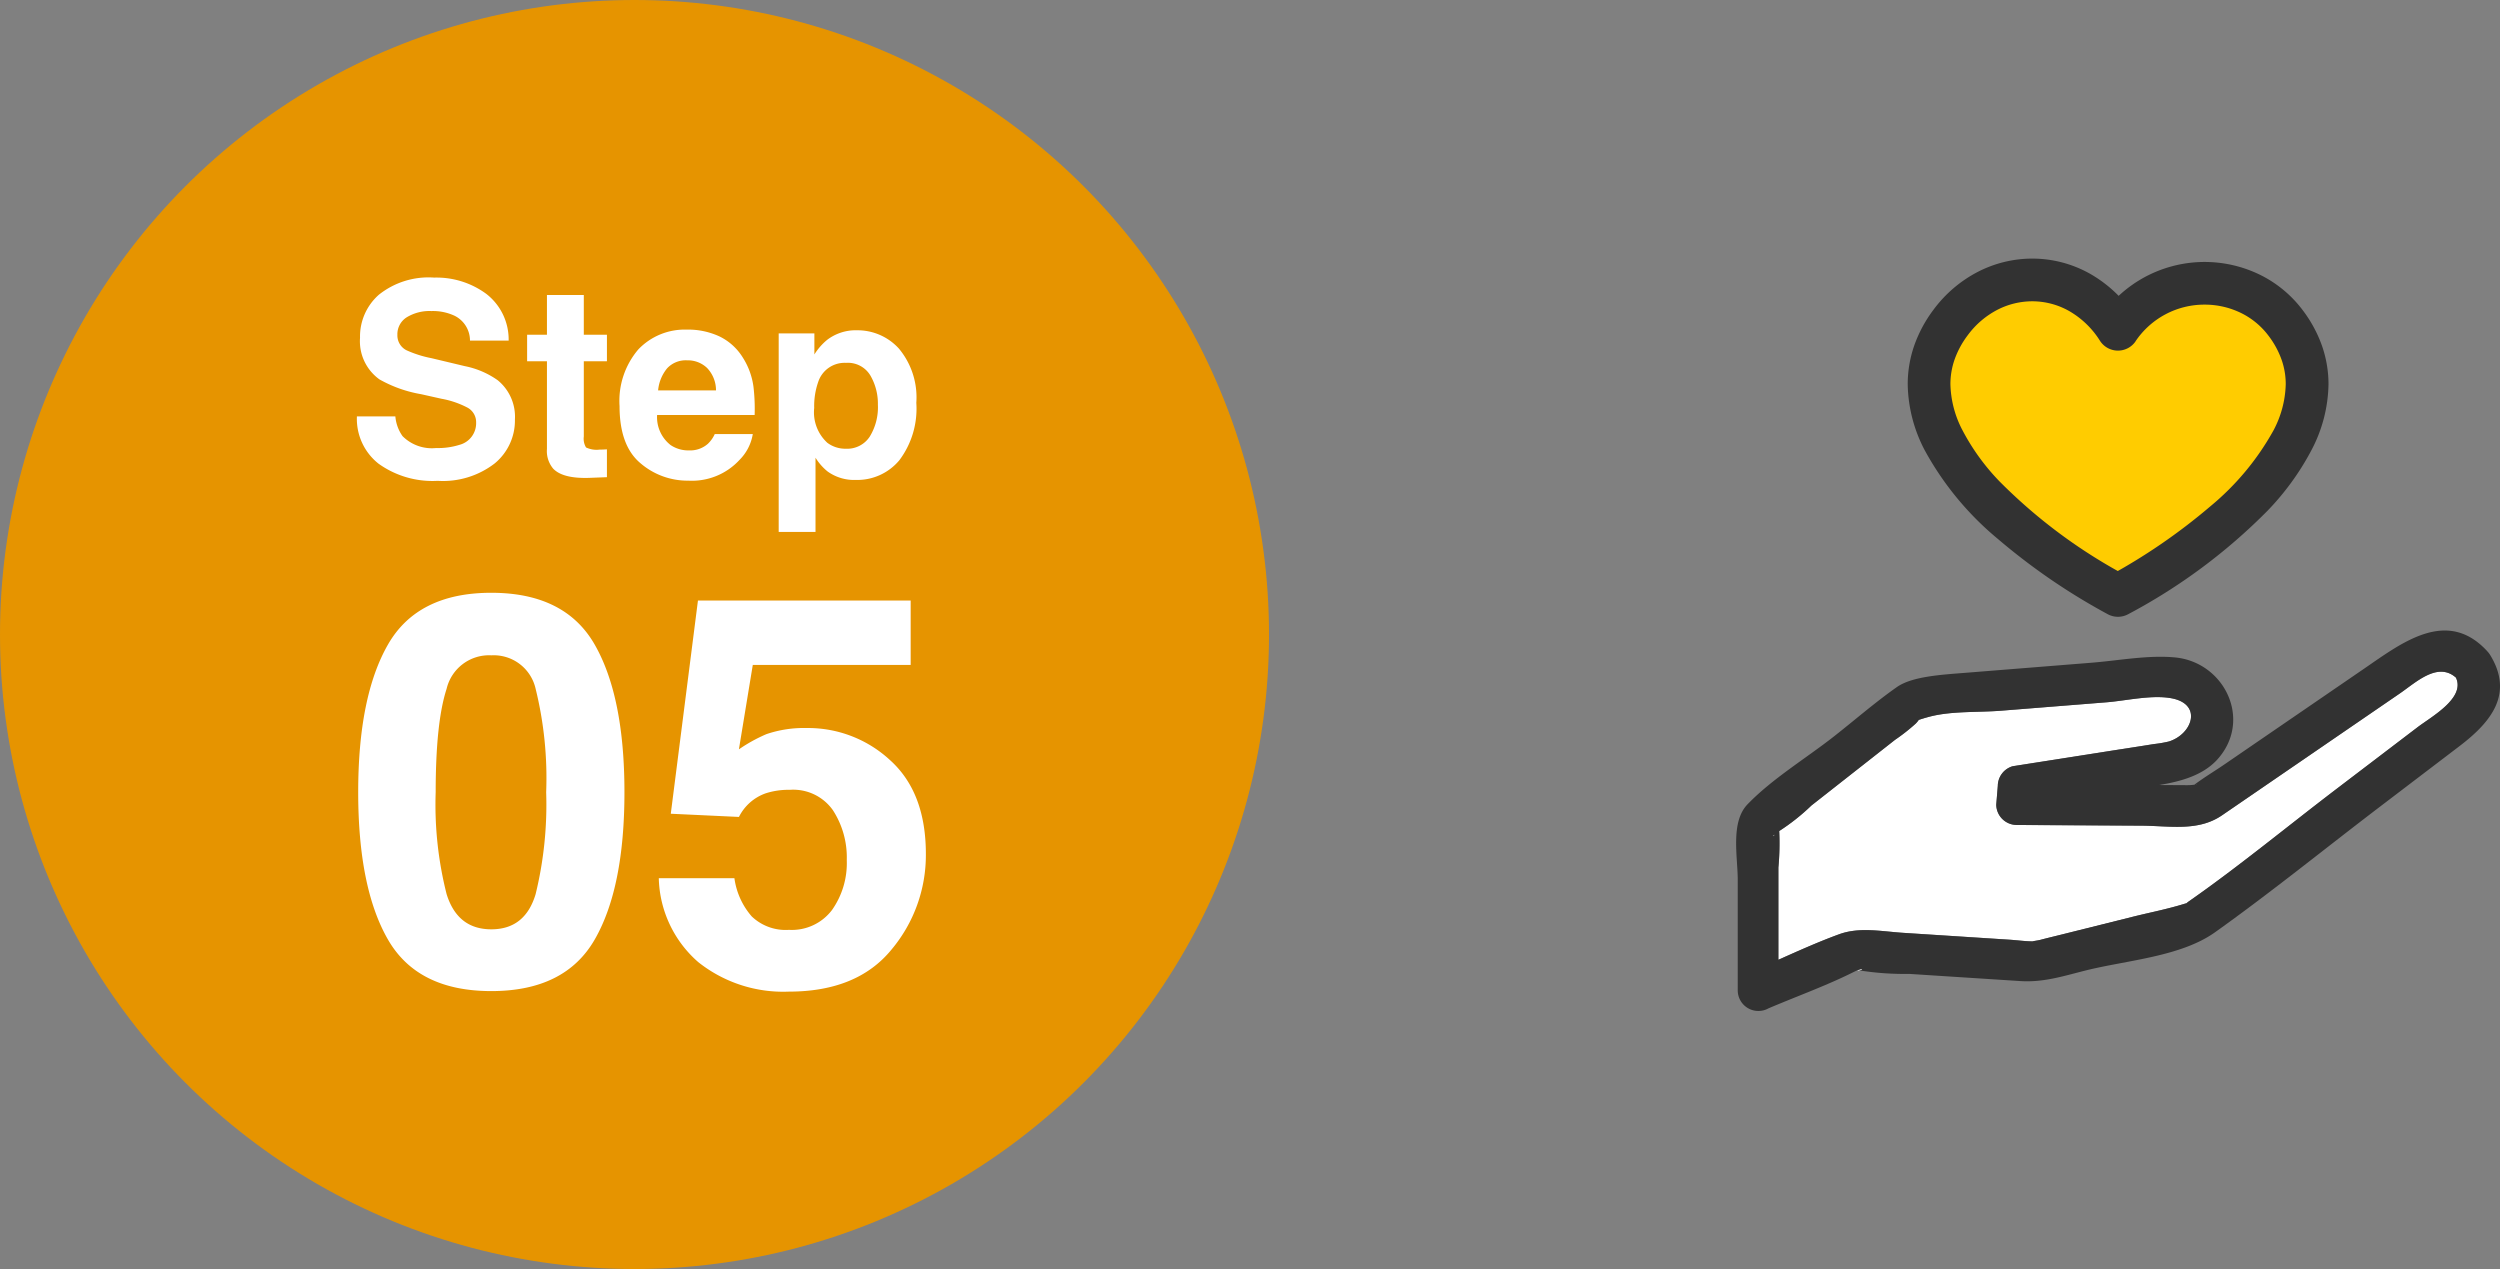 <svg xmlns="http://www.w3.org/2000/svg" width="252.164" height="128" viewBox="0 0 252.164 128">
  <rect x="0" y="0" width="252.164" height="128" fill="#808080" stroke="none"/>
  <g id="flow-list-04" transform="translate(-497 -4057)">
    <g id="グループ_7877" data-name="グループ 7877">
      <circle id="楕円形_45" data-name="楕円形 45" cx="64" cy="64" r="64" transform="translate(497 4057)" fill="#e69400"/>
      <path id="パス_5178" data-name="パス 5178" d="M5-6a3.99,3.99,0,0,0,.725,1.991,4.172,4.172,0,0,0,3.388,1.2,7.151,7.151,0,0,0,2.333-.316,2.255,2.255,0,0,0,1.7-2.254,1.663,1.663,0,0,0-.844-1.49,9.073,9.073,0,0,0-2.65-.91L7.594-8.24A13,13,0,0,1,3.4-9.729a4.738,4.738,0,0,1-1.964-4.206,5.616,5.616,0,0,1,1.9-4.337A8.027,8.027,0,0,1,8.912-20a8.479,8.479,0,0,1,5.24,1.628,5.813,5.813,0,0,1,2.274,4.726h-3.9A2.788,2.788,0,0,0,11-16.137a5.129,5.129,0,0,0-2.36-.488,4.406,4.406,0,0,0-2.5.633,2.015,2.015,0,0,0-.936,1.767,1.672,1.672,0,0,0,.923,1.556,11.3,11.3,0,0,0,2.531.8l3.349.8A8.657,8.657,0,0,1,15.319-9.65a4.751,4.751,0,0,1,1.74,3.968,5.6,5.6,0,0,1-2.037,4.423A8.534,8.534,0,0,1,9.268.5,9.334,9.334,0,0,1,3.3-1.233,5.761,5.761,0,0,1,1.121-6Zm13.289-5.563v-2.676h2v-4.008h3.718v4.008h2.333v2.676H24.007v7.594a1.71,1.71,0,0,0,.224,1.1A2.468,2.468,0,0,0,25.6-2.65q.171,0,.363-.007t.376-.02V.132L24.561.2Q21.9.29,20.922-.725a2.748,2.748,0,0,1-.633-1.991v-8.846Zm16.137-.092a2.552,2.552,0,0,0-2.024.817,4.08,4.08,0,0,0-.9,2.215h5.84a3.271,3.271,0,0,0-.9-2.261A2.8,2.8,0,0,0,34.422-11.654Zm0-3.1a7.531,7.531,0,0,1,3.23.672,5.658,5.658,0,0,1,2.373,2.123A7.242,7.242,0,0,1,41.12-8.991a19.157,19.157,0,0,1,.119,2.848H31.4a3.571,3.571,0,0,0,1.358,3.032,3.2,3.2,0,0,0,1.872.541,2.694,2.694,0,0,0,1.885-.659,3.131,3.131,0,0,0,.7-.989h3.836a4.766,4.766,0,0,1-1.332,2.6,6.524,6.524,0,0,1-5.168,2.1,7.287,7.287,0,0,1-4.838-1.767q-2.1-1.767-2.1-5.748a7.989,7.989,0,0,1,1.892-5.722A6.469,6.469,0,0,1,34.422-14.752ZM53.67-7.185a5.655,5.655,0,0,0-.758-2.94A2.639,2.639,0,0,0,50.454-11.4a2.8,2.8,0,0,0-2.808,1.938,7.35,7.35,0,0,0-.4,2.61,4.163,4.163,0,0,0,1.332,3.52,3.032,3.032,0,0,0,1.872.593,2.713,2.713,0,0,0,2.393-1.213A5.656,5.656,0,0,0,53.67-7.185Zm-2.136-7.5A5.63,5.63,0,0,1,55.8-12.828,7.691,7.691,0,0,1,57.546-7.37a8.657,8.657,0,0,1-1.707,5.788,5.527,5.527,0,0,1-4.4,1.991,4.589,4.589,0,0,1-2.848-.857,5.525,5.525,0,0,1-1.213-1.384V5.656H43.664V-14.37h3.6v2.123a6.032,6.032,0,0,1,1.292-1.477A4.747,4.747,0,0,1,51.535-14.687Z" transform="translate(531.879 4105)" fill="#fff"/>
      <path id="パス_5329" data-name="パス 5329" d="M-21.055-19.094a36.679,36.679,0,0,0,1.1,10.272q1.1,3.558,4.512,3.558t4.471-3.558A38.006,38.006,0,0,0-9.91-19.094a37.583,37.583,0,0,0-1.061-10.42A4.333,4.333,0,0,0-15.442-32.9a4.4,4.4,0,0,0-4.512,3.384Q-21.055-26.13-21.055-19.094Zm5.613-20.115q7.439,0,10.433,5.237t2.994,14.878q0,9.641-2.994,14.851T-15.442.967q-7.439,0-10.433-5.21T-28.87-19.094q0-9.641,2.994-14.878T-15.442-39.209ZM9.077-10.42a7.387,7.387,0,0,0,1.746,3.854,4.945,4.945,0,0,0,3.76,1.356,5.074,5.074,0,0,0,4.337-2,8.2,8.2,0,0,0,1.49-5.035,8.748,8.748,0,0,0-1.4-5.035,4.891,4.891,0,0,0-4.351-2.054,7.486,7.486,0,0,0-2.417.349A4.8,4.8,0,0,0,9.534-16.6l-6.875-.322L5.4-38.43H26.855v6.5H10.93l-1.4,8.513A16,16,0,0,1,12.3-24.949a11.711,11.711,0,0,1,4.055-.618,12.181,12.181,0,0,1,8.433,3.25q3.6,3.25,3.6,9.453a14.83,14.83,0,0,1-3.464,9.641Q21.458,1.021,14.556,1.021A13.769,13.769,0,0,1,5.425-1.96,11.581,11.581,0,0,1,1.45-10.42Z" transform="translate(562 4156)" fill="#fff"/>
    </g>
    <g id="グループ_7896" data-name="グループ 7896" transform="translate(499.278 3580.146)">
      <path id="パス_5309" data-name="パス 5309" d="M239.743,580.876c.054-.044.114-.084.169-.128C239.858,580.786,239.8,580.827,239.743,580.876Z" transform="translate(-21.108 -24.55)" fill="#fff"/>
      <path id="パス_5310" data-name="パス 5310" d="M190.613,607.782h.17C191.27,607.739,191.341,607.466,190.613,607.782Z" transform="translate(-5.608 -33.032)" fill="#fff"/>
      <path id="パス_5311" data-name="パス 5311" d="M240.536,580.413c.216-.044.182-.077,0,0Z" transform="translate(-21.358 -24.43)" fill="#fff"/>
      <path id="パス_5312" data-name="パス 5312" d="M190.215,607.815a1.554,1.554,0,0,0,.261.029l.011,0A1.432,1.432,0,0,1,190.215,607.815Z" transform="translate(-5.483 -33.089)" fill="#fff"/>
      <path id="パス_5313" data-name="パス 5313" d="M247.411,564.41c-1.835-1.634-4.039.483-5.646,1.585l-5.911,4.051L223.811,578.3c-2.413,1.654-5.282,1.055-8.134,1.04l-12.579-.07a2.074,2.074,0,0,1-2.054-2.054q.079-.947.157-1.893a2.081,2.081,0,0,1,1.508-1.98l9.413-1.477c1.605-.252,3.212-.494,4.816-.756a11.869,11.869,0,0,0,1.522-.261c2.381-.749,3.4-3.75.287-4.353-1.984-.385-4.6.239-6.57.4l-10.657.85c-2.248.179-4.857.023-7.055.563-.258.064-.752.2-1.236.363a2.412,2.412,0,0,1-.313.378,19.077,19.077,0,0,1-2.074,1.628l-8.443,6.631a21.112,21.112,0,0,1-3.245,2.572,26.388,26.388,0,0,1-.084,3.686v9.3c2.02-.9,4.045-1.811,6.109-2.567,2.08-.763,4.264-.293,6.467-.151l10.7.691c.771.05,1.58.164,2.364.173.011-.024.528-.089.781-.155.73-.192,1.465-.366,2.2-.55l7.151-1.787c1.691-.422,3.431-.76,5.1-1.273.136-.042.224-.064.283-.077a3.02,3.02,0,0,1,.324-.249c5.078-3.553,9.9-7.541,14.834-11.3l8.142-6.2C244.941,568.344,248.376,566.475,247.411,564.41Z" transform="translate(-1.967 -19.207)" fill="#fff"/>
      <path id="パス_5314" data-name="パス 5314" d="M178.426,587.815c-.094.081-.176.142-.2.129C178.32,588,178.381,587.936,178.426,587.815Z" transform="translate(-1.702 -26.78)" fill="#fff"/>
      <path id="パス_5315" data-name="パス 5315" d="M190.6,607.856a1.392,1.392,0,0,0,.181,0h-.17Z" transform="translate(-5.603 -33.101)" fill="#323232"/>
      <path id="パス_5316" data-name="パス 5316" d="M236.222,561.564,222.09,571.25c-.989.678-2.062,1.316-3.03,2.046a5.732,5.732,0,0,1-.845.048l-2.713-.015c2.254-.366,4.482-1,5.93-2.639,3.489-3.96.65-9.771-4.349-10.234-2.707-.25-5.66.318-8.35.533L196.1,562c-2.615.209-5.512.368-7.06,1.457-2.182,1.533-4.224,3.312-6.32,4.958-2.817,2.213-6.241,4.276-8.73,6.856-1.742,1.806-.99,5.282-.99,7.633v11.183a2.083,2.083,0,0,0,3.09,1.773c2.877-1.229,5.883-2.3,8.677-3.707.09-.045.155-.07.229-.1a1.561,1.561,0,0,1-.261-.029,1.438,1.438,0,0,0,.272.025c.728-.316.657-.042.17,0a1.754,1.754,0,0,1,.438.031,28.937,28.937,0,0,0,4.685.3l11.209.724c2.329.151,4.32-.5,6.594-1.072,4.136-1.034,9.574-1.381,13.038-3.85,5.691-4.057,11.15-8.49,16.711-12.724q3.989-3.038,7.979-6.076c3.167-2.418,5.46-5.258,3.06-9.17a2.252,2.252,0,0,0-.3-.386c-.009-.01-.014-.02-.023-.029C244.533,555.45,240.009,558.967,236.222,561.564Zm5.332,5.947-8.142,6.2c-4.931,3.755-9.756,7.742-14.834,11.3a3.02,3.02,0,0,0-.324.249c-.06.012-.148.035-.283.077-1.665.513-3.4.851-5.1,1.273l-7.151,1.787c-.732.183-1.468.357-2.2.55-.253.066-.77.131-.781.155-.784-.01-1.593-.123-2.364-.173l-10.7-.691c-2.2-.142-4.387-.612-6.467.151-2.064.756-4.089,1.663-6.109,2.567v-9.3a26.39,26.39,0,0,0,.084-3.686,21.109,21.109,0,0,0,3.245-2.572l8.443-6.631a19.077,19.077,0,0,0,2.074-1.628,2.409,2.409,0,0,0,.313-.378c.485-.163.978-.3,1.236-.363,2.2-.54,4.807-.383,7.055-.563l10.657-.85c1.971-.157,4.586-.781,6.57-.4,3.108.6,2.093,3.6-.287,4.353a11.89,11.89,0,0,1-1.522.261c-1.6.262-3.211.5-4.816.756l-9.413,1.477a2.081,2.081,0,0,0-1.508,1.98q-.078.946-.157,1.893a2.074,2.074,0,0,0,2.054,2.054l12.579.07c2.852.016,5.721.614,8.134-1.04l12.043-8.255,5.911-4.051c1.607-1.1,3.811-3.219,5.646-1.585C246.409,564.561,242.974,566.429,241.554,567.511Zm-64.83,10.817c-.044.121-.105.185-.2.129C176.548,578.47,176.63,578.409,176.724,578.328Zm42.454-5.052c.182-.077.216-.044,0,0Zm-.374.215c-.055.044-.115.083-.169.128C218.694,573.57,218.75,573.528,218.8,573.491Z" transform="translate(0 -17.293)" fill="#323232"/>
      <g id="グループ_7897" data-name="グループ 7897" transform="translate(190.139 502.931)">
        <path id="パス_5327" data-name="パス 5327" d="M1011.683,2073.229a10.464,10.464,0,0,1,16.879-.682c6.845,9.021-3.229,20.02-16.879,27.528-13.65-7.508-23.647-18.448-16.879-27.528C999.153,2066.712,1007.495,2066.712,1011.683,2073.229Z" transform="translate(-990.477 -2066.098)" fill="#fc0"/>
        <path id="パス_5328" data-name="パス 5328" d="M1007.932,2069.477l1.777,1.218a8.379,8.379,0,0,1,6.975-3.7,8.332,8.332,0,0,1,3.559.791,7.691,7.691,0,0,1,2.852,2.31h0a8.912,8.912,0,0,1,1.352,2.469,7.432,7.432,0,0,1,.414,2.459,10.425,10.425,0,0,1-1.255,4.694,26.712,26.712,0,0,1-6.381,7.648,59.659,59.659,0,0,1-10.331,7.068l1.039,1.888,1.038-1.888a53.364,53.364,0,0,1-12.982-9.611,22.284,22.284,0,0,1-3.7-5.093,10.465,10.465,0,0,1-1.25-4.7,7.558,7.558,0,0,1,.409-2.466,9.054,9.054,0,0,1,1.336-2.479h0a8.681,8.681,0,0,1,3.012-2.578,7.706,7.706,0,0,1,3.5-.848,7.558,7.558,0,0,1,3.682.961,8.9,8.9,0,0,1,3.147,3.025,2.154,2.154,0,0,0,3.589.053l-1.777-1.218,1.812-1.165a13.208,13.208,0,0,0-4.679-4.463,11.872,11.872,0,0,0-5.774-1.5,12.015,12.015,0,0,0-5.453,1.318,12.985,12.985,0,0,0-4.512,3.843h0a13.355,13.355,0,0,0-1.958,3.66,11.869,11.869,0,0,0-.641,3.861,14.751,14.751,0,0,0,1.713,6.646,30.718,30.718,0,0,0,7.376,8.946,63.717,63.717,0,0,0,11.079,7.591,2.162,2.162,0,0,0,2.076,0,57.74,57.74,0,0,0,14.056-10.44,26.623,26.623,0,0,0,4.422-6.1,14.7,14.7,0,0,0,1.721-6.642,11.76,11.76,0,0,0-.652-3.872,13.223,13.223,0,0,0-1.99-3.66,12.01,12.01,0,0,0-4.439-3.6,12.709,12.709,0,0,0-15.933,4.367l1.777,1.218,1.812-1.165Z" transform="translate(-986.726 -2062.346)" fill="#323232"/>
      </g>
    </g>
  </g>
</svg>
